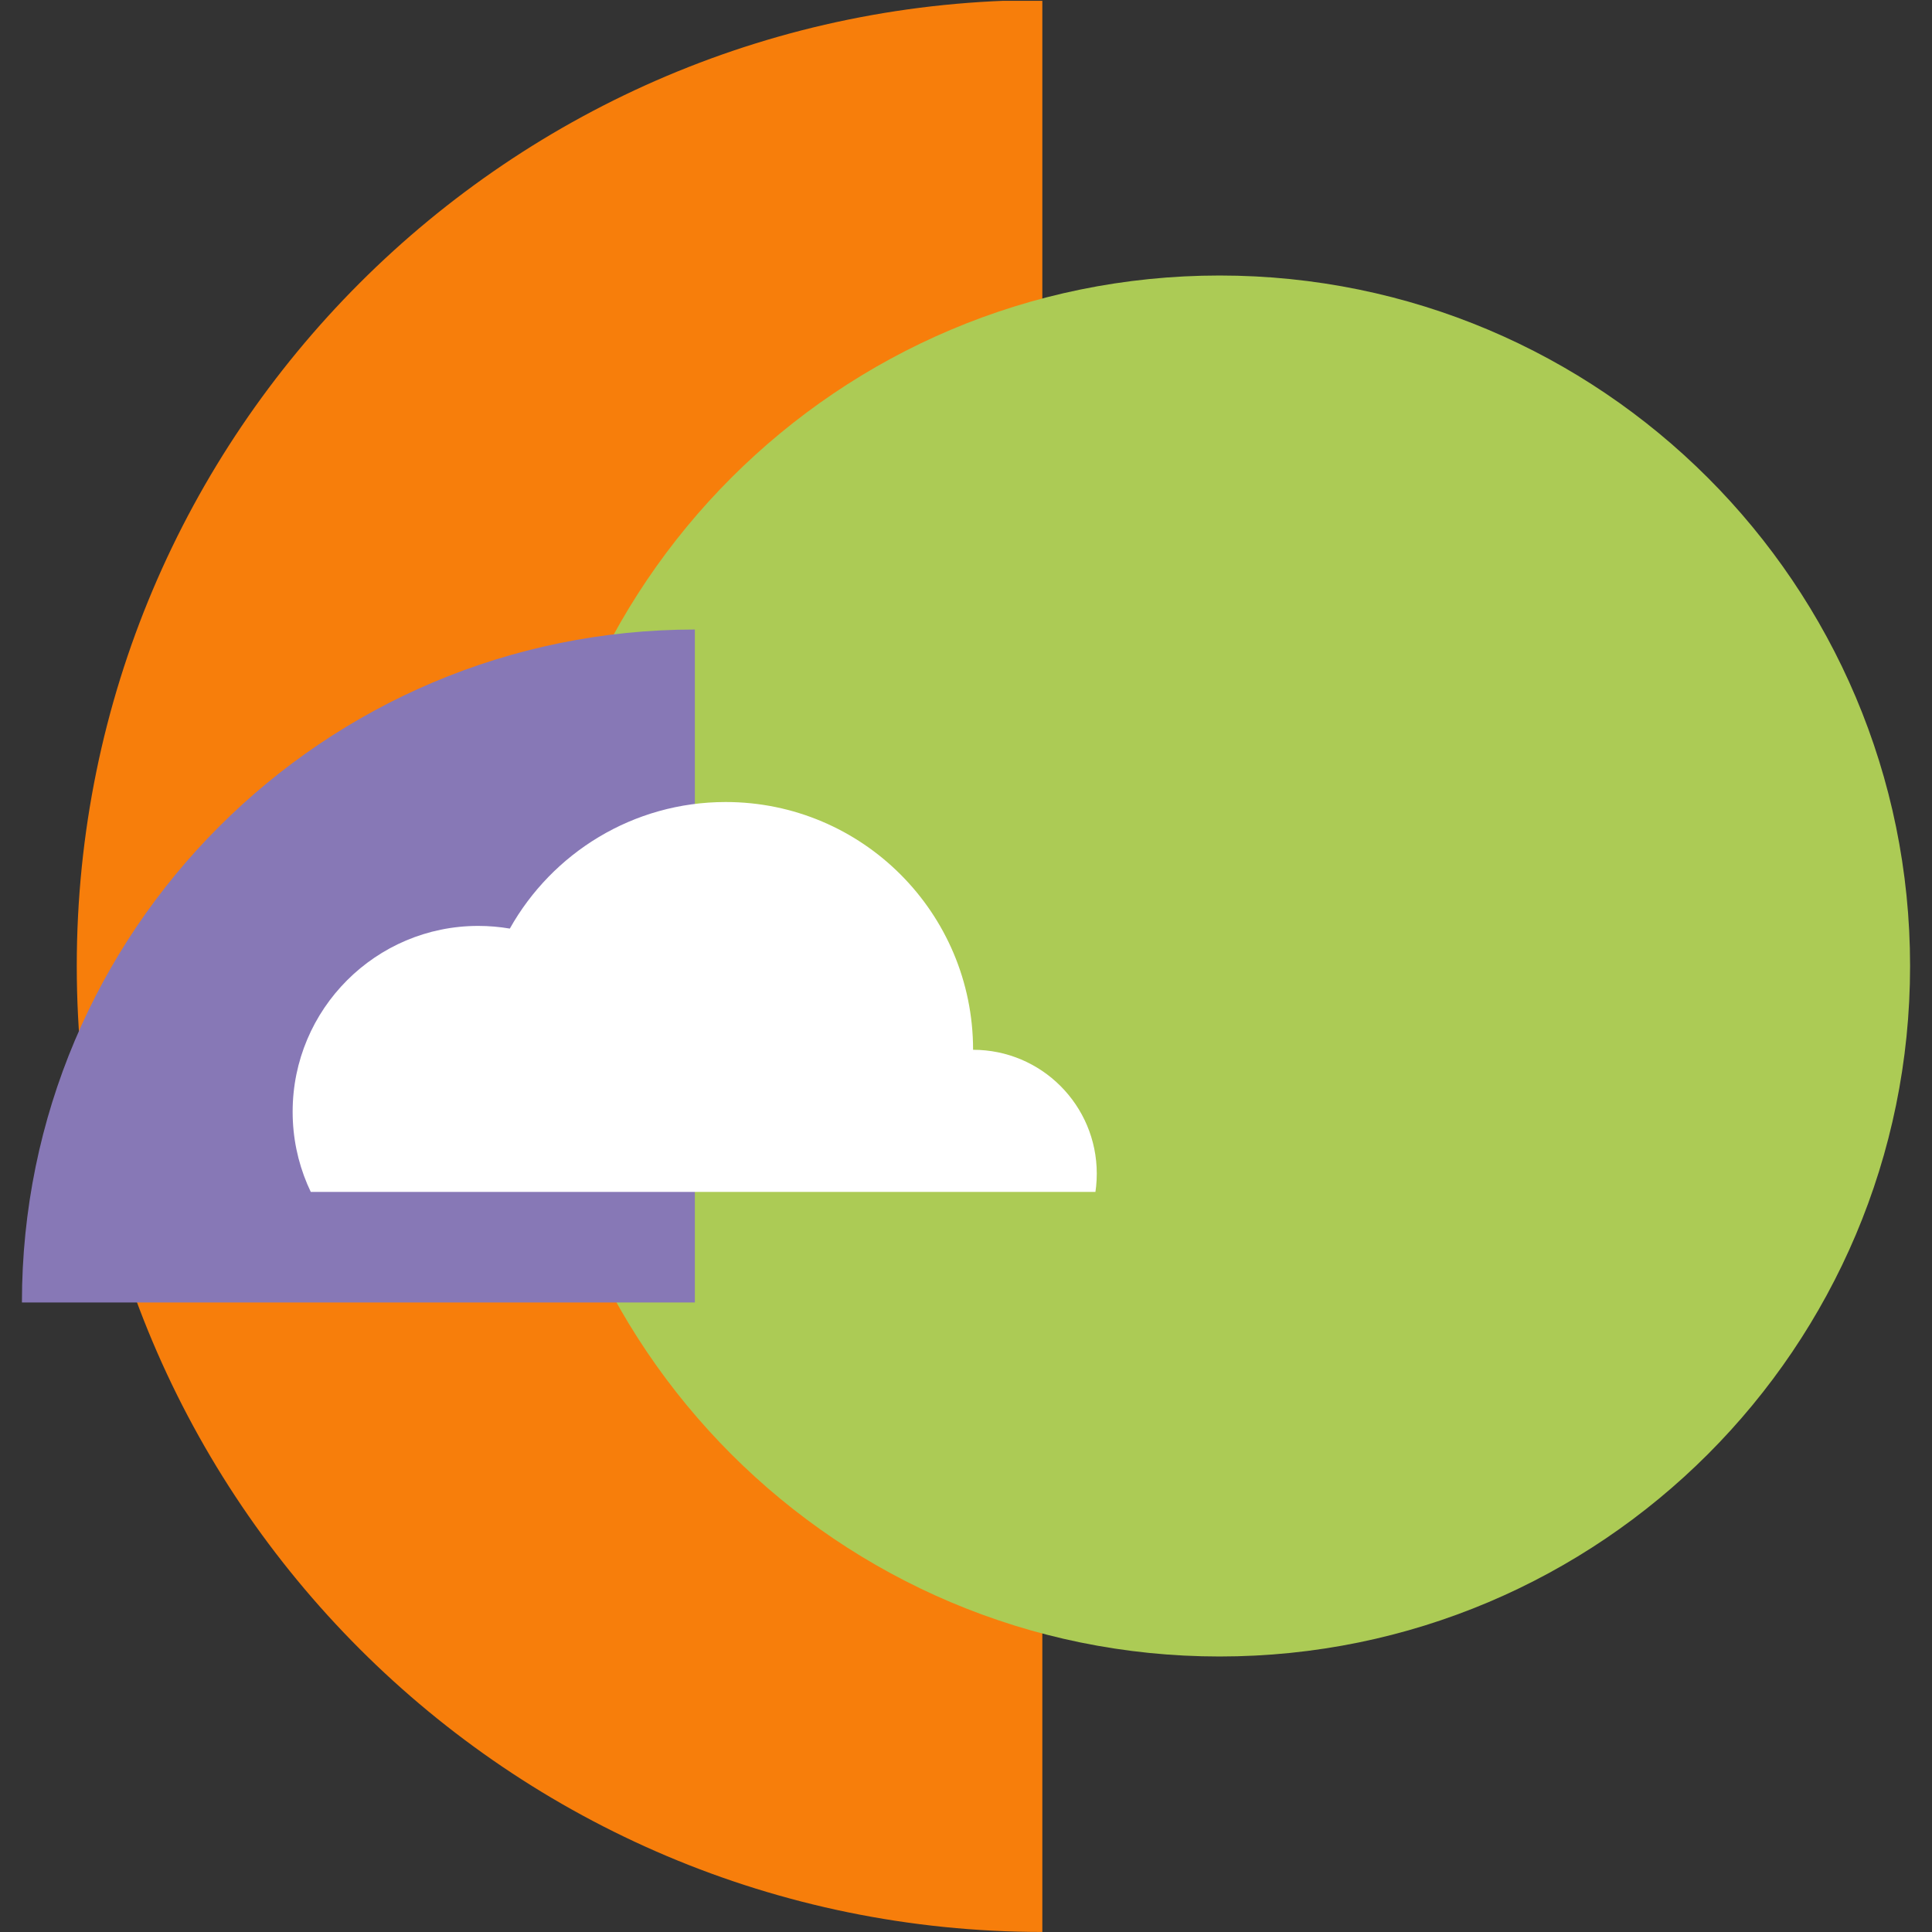 <?xml version="1.0" encoding="UTF-8"?> <svg xmlns="http://www.w3.org/2000/svg" xmlns:xlink="http://www.w3.org/1999/xlink" width="1080" zoomAndPan="magnify" viewBox="0 0 810 810" height="1080" preserveAspectRatio="xMidYMid meet" version="1.0"><rect x="0" y="0" width="810" height="810" fill="#333333" stroke="none"/><defs><clipPath id="e36e707136"><path d="M 24.184 0.34 L 429.004 0.34 L 429.004 809.984 L 24.184 809.984 Z M 24.184 0.34 " clip-rule="nonzero"></path></clipPath><clipPath id="2c9541abfc"><path d="M 213.824 115.508 L 792.809 115.508 L 792.809 694.492 L 213.824 694.492 Z M 213.824 115.508 " clip-rule="nonzero"></path></clipPath><clipPath id="560f718563"><path d="M 503.316 115.508 C 343.434 115.508 213.824 245.117 213.824 405 C 213.824 564.883 343.434 694.492 503.316 694.492 C 663.199 694.492 792.809 564.883 792.809 405 C 792.809 245.117 663.199 115.508 503.316 115.508 Z M 503.316 115.508 " clip-rule="nonzero"></path></clipPath><clipPath id="32e7aa01de"><path d="M 0.824 0.508 L 579.809 0.508 L 579.809 579.492 L 0.824 579.492 Z M 0.824 0.508 " clip-rule="nonzero"></path></clipPath><clipPath id="a49f597949"><path d="M 290.316 0.508 C 130.434 0.508 0.824 130.117 0.824 290 C 0.824 449.883 130.434 579.492 290.316 579.492 C 450.199 579.492 579.809 449.883 579.809 290 C 579.809 130.117 450.199 0.508 290.316 0.508 Z M 290.316 0.508 " clip-rule="nonzero"></path></clipPath><clipPath id="a8ffaf5a67"><rect x="0" width="580" y="0" height="580"></rect></clipPath><clipPath id="8b1e485515"><path d="M 1.191 263.93 L 283.805 263.93 L 283.805 546.543 L 1.191 546.543 Z M 1.191 263.93 " clip-rule="nonzero"></path></clipPath><clipPath id="e28a831085"><path d="M 114.691 336.258 L 451.828 336.258 L 451.828 499.715 L 114.691 499.715 Z M 114.691 336.258 " clip-rule="nonzero"></path></clipPath><clipPath id="2531c7dd7d"><rect x="0" width="793" y="0" height="810"></rect></clipPath></defs><g transform="matrix(1, 0, 0, 1, 8, 0)"><g clip-path="url(#2531c7dd7d)"><g clip-path="url(#e36e707136)"><path fill="#f77e0b" d="M 429.172 580.023 L 429.172 809.984 C 205.551 809.984 24.184 628.617 24.184 404.996 C 24.184 181.371 205.551 0.004 429.172 0.004 L 429.172 229.801 C 332.965 230.289 255.117 308.621 255.117 404.996 C 255.117 501.367 332.965 579.535 429.172 580.023 Z M 429.172 580.023 " fill-opacity="1" fill-rule="nonzero"></path></g><g clip-path="url(#2c9541abfc)"><g clip-path="url(#560f718563)"><g transform="matrix(1, 0, 0, 1, 213, 115)"><g clip-path="url(#a8ffaf5a67)"><g clip-path="url(#32e7aa01de)"><g clip-path="url(#a49f597949)"><path fill="#accb55" d="M 0.824 0.508 L 579.809 0.508 L 579.809 579.492 L 0.824 579.492 Z M 0.824 0.508 " fill-opacity="1" fill-rule="nonzero"></path></g></g></g></g></g></g><g clip-path="url(#8b1e485515)"><path fill="#8778b6" d="M 283.324 546.066 L 1.191 546.066 C 1.191 390.301 127.504 263.93 283.324 263.93 Z M 283.324 546.066 " fill-opacity="1" fill-rule="nonzero"></path></g><g clip-path="url(#e28a831085)"><path fill="#ffffff" d="M 451.828 492.062 C 451.828 520.758 428.617 544 399.969 544 L 192.516 544 C 149.566 544 114.691 509.133 114.691 466.121 C 114.691 423.055 149.566 388.191 192.516 388.191 C 197 388.191 201.43 388.582 205.746 389.312 C 223.52 357.645 257.383 336.25 296.238 336.25 C 353.539 336.25 399.969 382.738 399.969 440.129 C 428.617 440.129 451.828 463.371 451.828 492.062 " fill-opacity="1" fill-rule="nonzero"></path></g></g></g></svg> 